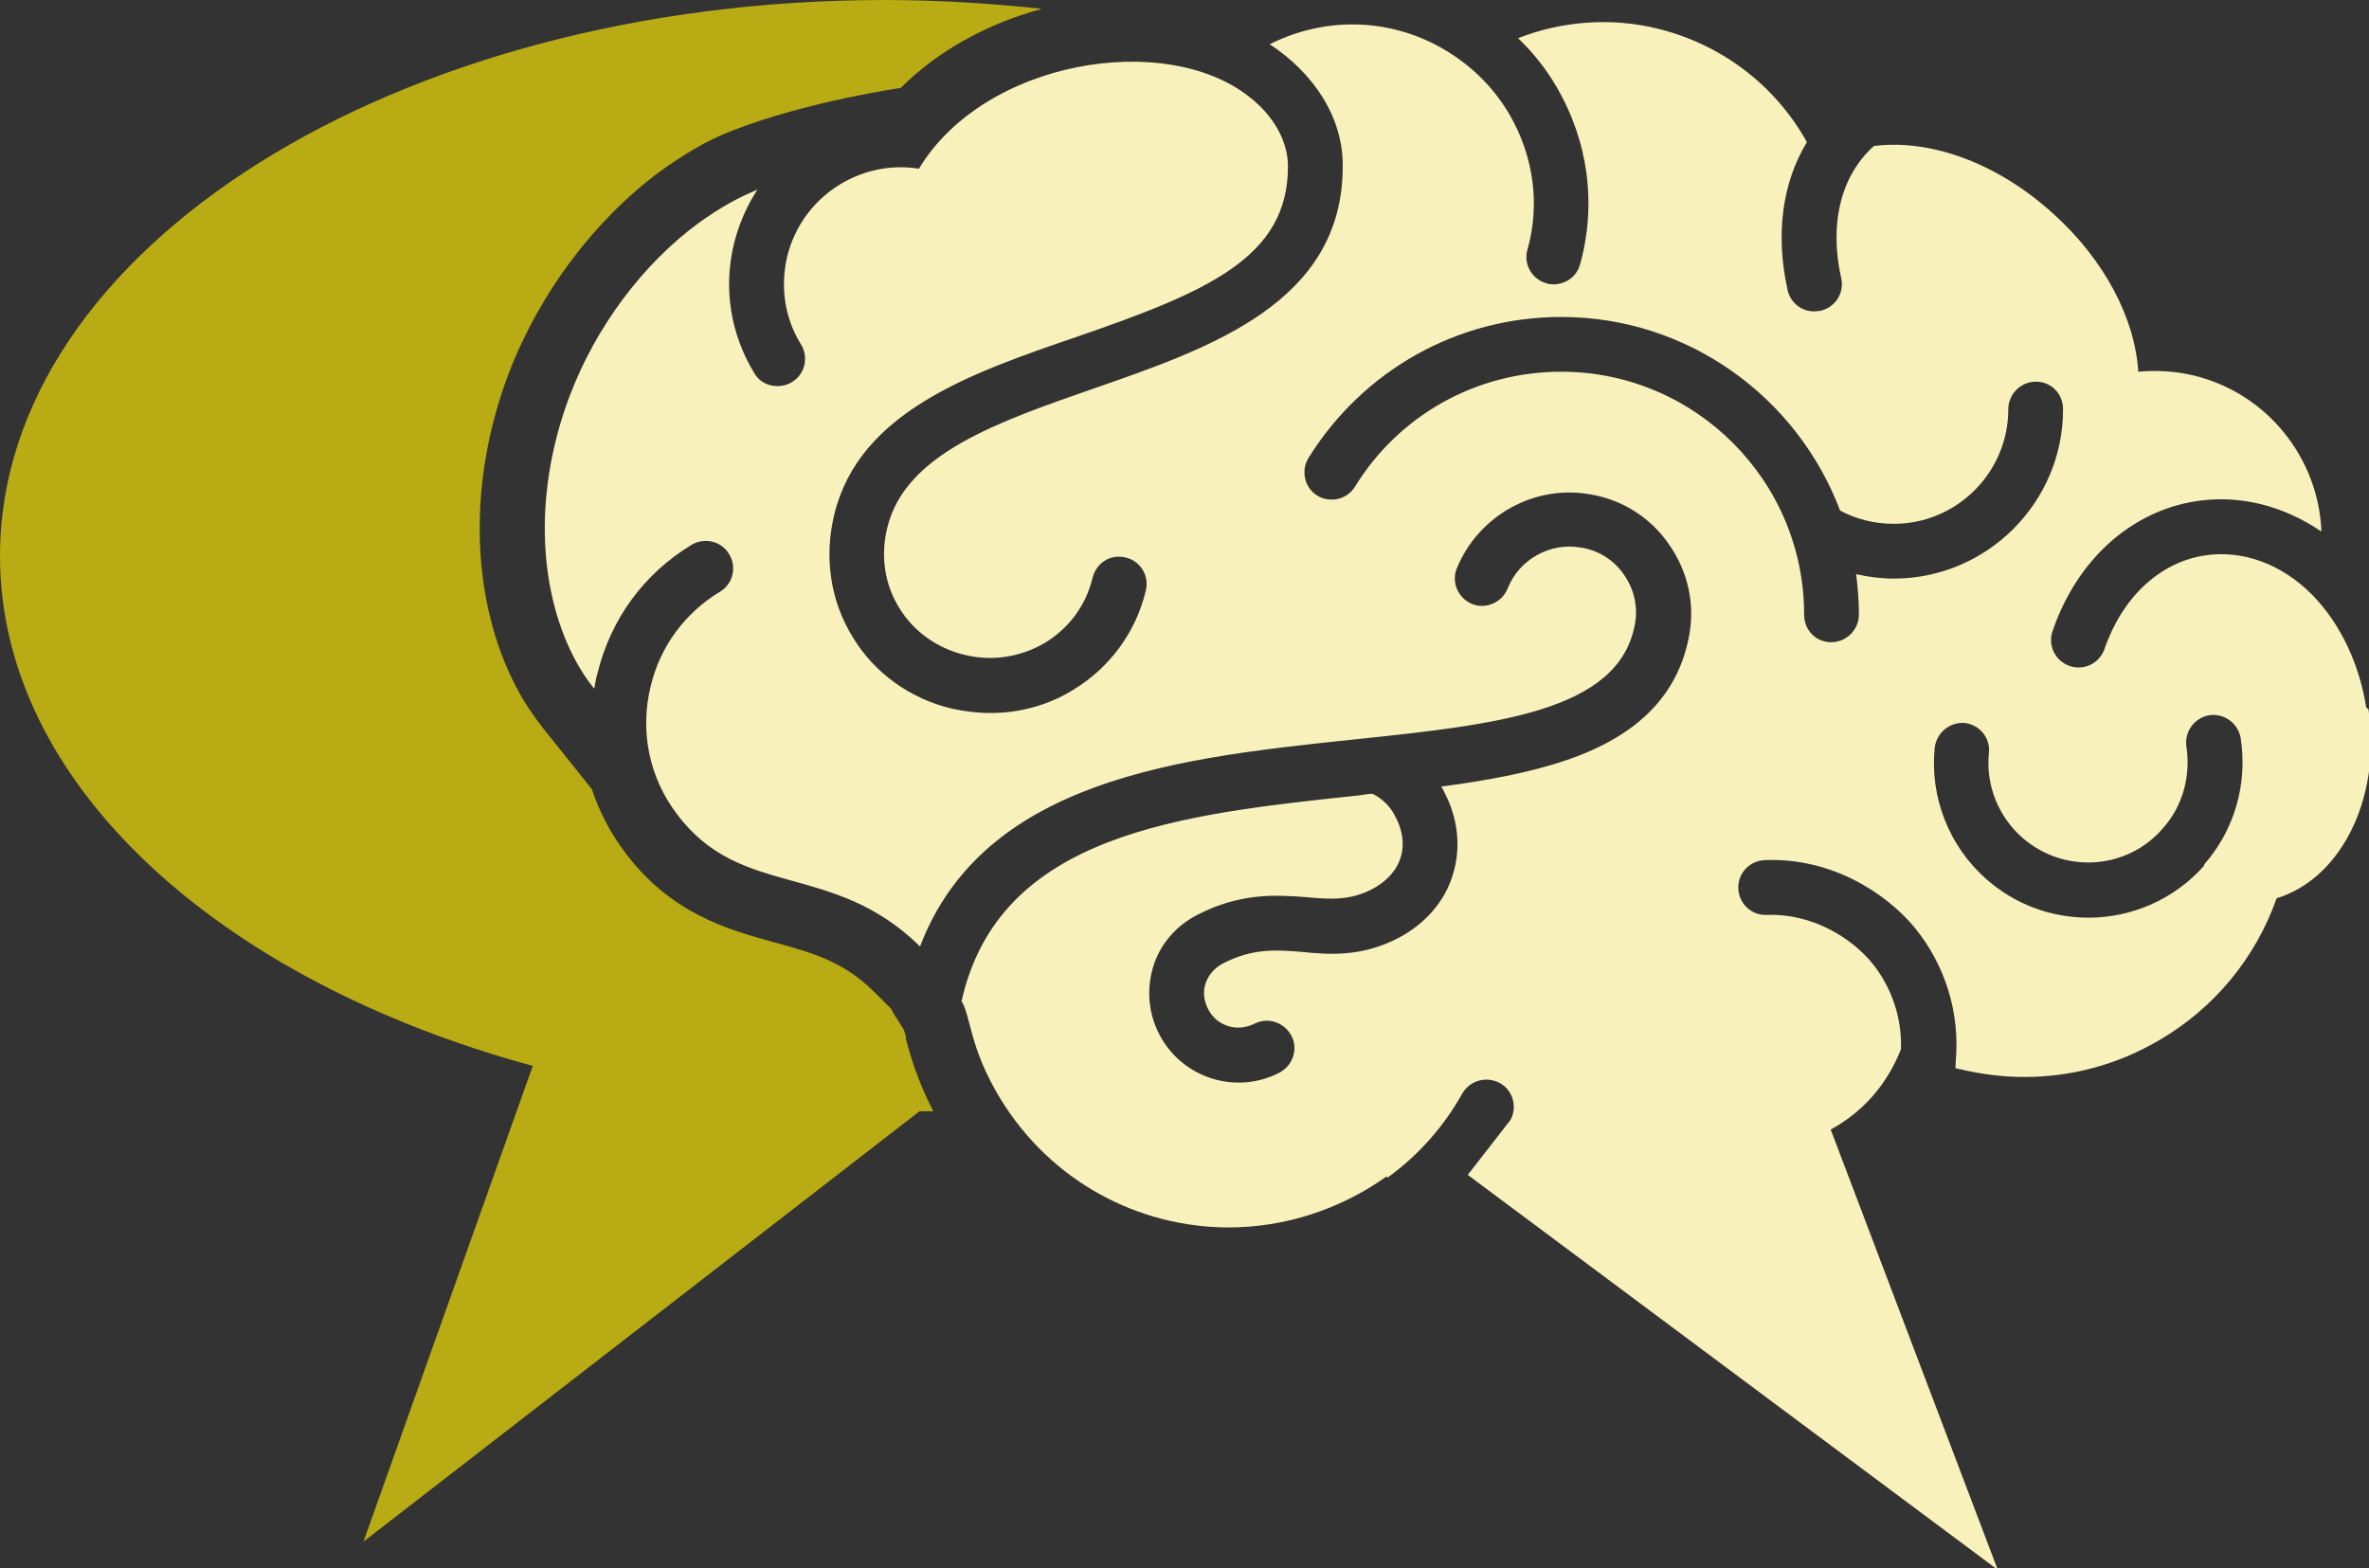 <?xml version="1.0" encoding="UTF-8"?><svg id="Layer_2" xmlns="http://www.w3.org/2000/svg" viewBox="0 0 42.82 28.35"><rect x="0" y="0" width="42.82" height="28.35" fill="#333333" stroke="none"/><defs><style>.cls-1{fill:#b8ab14;}.cls-2{fill:#f8f1bb;}</style></defs><g id="Layer_1-2"><path class="cls-1" d="M16.38,18.76s-.03-.1-.04-.14l-.22-.35v-.02s-.32-.32-.32-.32c-.56-.55-1.1-.7-1.79-.89-.84-.23-1.89-.52-2.72-1.64-.26-.35-.46-.73-.59-1.13l-.88-1.1c-.18-.23-.35-.48-.49-.75-.83-1.59-.88-3.72-.13-5.68.55-1.44,1.55-2.77,2.73-3.64.43-.31.86-.57,1.31-.74,1.36-.53,3.04-.77,3.04-.77.67-.67,1.56-1.16,2.55-1.43-.92-.1-1.87-.16-2.84-.16C7.16,0,0,4.5,0,10.05c0,4.13,3.97,7.68,9.63,9.22l-3.06,8.6,10.05-7.78c.08,0,.17,0,.25,0-.3-.58-.42-1.03-.5-1.32"/><path class="cls-2" d="M39.84,15.65c-.55.62-1.32.94-2.09.94-.66,0-1.32-.23-1.85-.7-.67-.59-1.02-1.48-.93-2.37.03-.27.27-.47.54-.45.27.03.47.27.44.54-.06.58.17,1.15.6,1.53.75.66,1.89.59,2.54-.16.36-.4.51-.94.43-1.48-.04-.27.14-.52.41-.57.27-.04.52.14.57.41.13.83-.11,1.66-.66,2.29M34.23,10.46c-.23,0-.46-.03-.68-.08.03.24.05.48.05.73,0,.27-.22.5-.5.5s-.49-.22-.49-.5c0-2.42-1.97-4.39-4.39-4.39-1.53,0-2.93.78-3.73,2.08-.14.23-.45.3-.68.16-.23-.14-.3-.45-.16-.68.99-1.59,2.7-2.55,4.57-2.55,2.3,0,4.27,1.46,5.04,3.5.3.16.63.24.97.24,1.14,0,2.07-.93,2.07-2.07,0-.27.22-.5.5-.5s.49.22.49.5c0,1.69-1.38,3.06-3.06,3.06M42.77,12.79c-.12-.75-.44-1.49-.98-2.04,0,0,0,0-.01-.01-.55-.55-1.25-.8-1.92-.7-.82.12-1.5.76-1.82,1.69-.09.26-.37.4-.63.31-.26-.09-.4-.37-.31-.63.44-1.29,1.42-2.17,2.6-2.35.78-.12,1.57.08,2.26.55-.05-1.31-.96-2.49-2.3-2.82-.33-.08-.67-.1-1.01-.07-.06-.96-.61-2.02-1.53-2.85-1.03-.94-2.25-1.36-3.25-1.23,0,0,0,0,0,0-.6.54-.81,1.41-.59,2.39.06.27-.11.53-.38.59-.04,0-.07.01-.11.01-.23,0-.43-.16-.48-.39-.22-1-.1-1.93.35-2.67-.56-1.01-1.52-1.76-2.69-2.05-.85-.21-1.74-.14-2.53.17.27.26.51.56.7.89.57.98.72,2.12.42,3.2-.06.22-.26.36-.48.36-.04,0-.09,0-.13-.02-.26-.07-.42-.35-.34-.61.23-.82.11-1.68-.32-2.43-.25-.43-.6-.81-1.05-1.1-.01,0-.02-.01-.03-.02-1-.64-2.23-.68-3.26-.16.78.51,1.33,1.31,1.32,2.21,0,2.46-2.39,3.28-4.49,4.01-1.75.61-3.41,1.18-3.74,2.51-.13.52-.05,1.04.22,1.47.26.42.68.72,1.18.84.49.12,1.01.04,1.45-.22.44-.27.74-.68.86-1.18.07-.27.33-.43.6-.36.26.06.43.33.36.6-.18.75-.65,1.39-1.31,1.79-.45.28-.97.42-1.5.42-.23,0-.47-.03-.7-.08-.75-.18-1.39-.64-1.78-1.28-.41-.66-.53-1.45-.34-2.23.45-1.85,2.45-2.55,4.38-3.21,2.38-.82,3.82-1.44,3.82-3.08,0-.45-.25-.91-.7-1.26-1.52-1.2-4.79-.66-5.97,1.3-1.06-.17-2.11.5-2.38,1.58-.13.55-.05,1.12.25,1.6.14.23.07.54-.17.68-.08.05-.17.07-.26.07-.17,0-.33-.08-.42-.24-.43-.71-.56-1.54-.36-2.35.09-.35.23-.67.42-.96-.35.14-.7.34-1.06.6-1.01.74-1.86,1.88-2.33,3.12-.63,1.66-.6,3.42.07,4.73.11.21.23.4.37.57.02-.09.03-.19.06-.28.24-.98.84-1.8,1.7-2.32.23-.14.54-.07.68.17.14.23.07.54-.17.68-.63.38-1.08.99-1.25,1.71-.2.82-.02,1.65.47,2.3,1.16,1.56,2.81.84,4.4,2.4.48-1.26,1.42-2.17,2.86-2.76,1.48-.61,3.26-.8,4.97-.98,2.58-.27,4.8-.5,5.09-2.08.06-.31-.01-.63-.19-.89-.18-.27-.46-.45-.78-.5-.56-.1-1.12.21-1.33.74-.1.25-.39.38-.64.28-.25-.1-.38-.39-.28-.64.39-.96,1.41-1.53,2.43-1.34.58.1,1.09.43,1.42.92.33.48.46,1.06.35,1.64-.2,1.06-.92,1.8-2.21,2.24-.67.23-1.44.37-2.27.48.02.03.04.06.05.09.25.47.31.99.17,1.47-.14.5-.5.92-1,1.18-.66.34-1.23.3-1.73.25-.48-.04-.9-.07-1.44.21-.15.08-.26.21-.31.36-.05.15-.03.32.05.47.08.15.2.25.36.3.16.05.32.03.47-.04.24-.13.54-.03.67.21.13.24.03.54-.21.67-.79.41-1.76.1-2.17-.68-.2-.38-.24-.81-.12-1.22.12-.41.41-.75.8-.95.79-.41,1.45-.36,1.98-.32.44.04.79.06,1.19-.15.26-.14.44-.34.51-.58.07-.23.03-.49-.1-.73-.09-.18-.23-.32-.41-.41-.08,0-.17.02-.25.03-3.2.34-6.5.68-7.18,3.72.17.27.14.84.7,1.76.92,1.51,2.51,2.33,4.13,2.33,1.02,0,2.02-.33,2.85-.92,0,0,.01.01.02.02.55-.4,1.01-.91,1.35-1.52.14-.24.44-.32.68-.19.24.13.32.44.19.67l-.77.99,9.58,7.14-3.02-7.96c.59-.32,1.02-.82,1.27-1.45.02-.57-.17-1.13-.53-1.57-.36-.43-1.05-.89-1.9-.86-.27.01-.5-.2-.51-.48-.01-.27.2-.5.48-.51,1.21-.05,2.19.6,2.7,1.21.56.68.83,1.55.75,2.43,0,.04,0,.08-.01.12.03,0,.06.02.09.02.38.09.77.14,1.16.14.85,0,1.68-.22,2.43-.66,1-.58,1.75-1.49,2.13-2.57.55-.17,1.01-.58,1.32-1.17.34-.65.46-1.45.34-2.25Z"/></g></svg>
